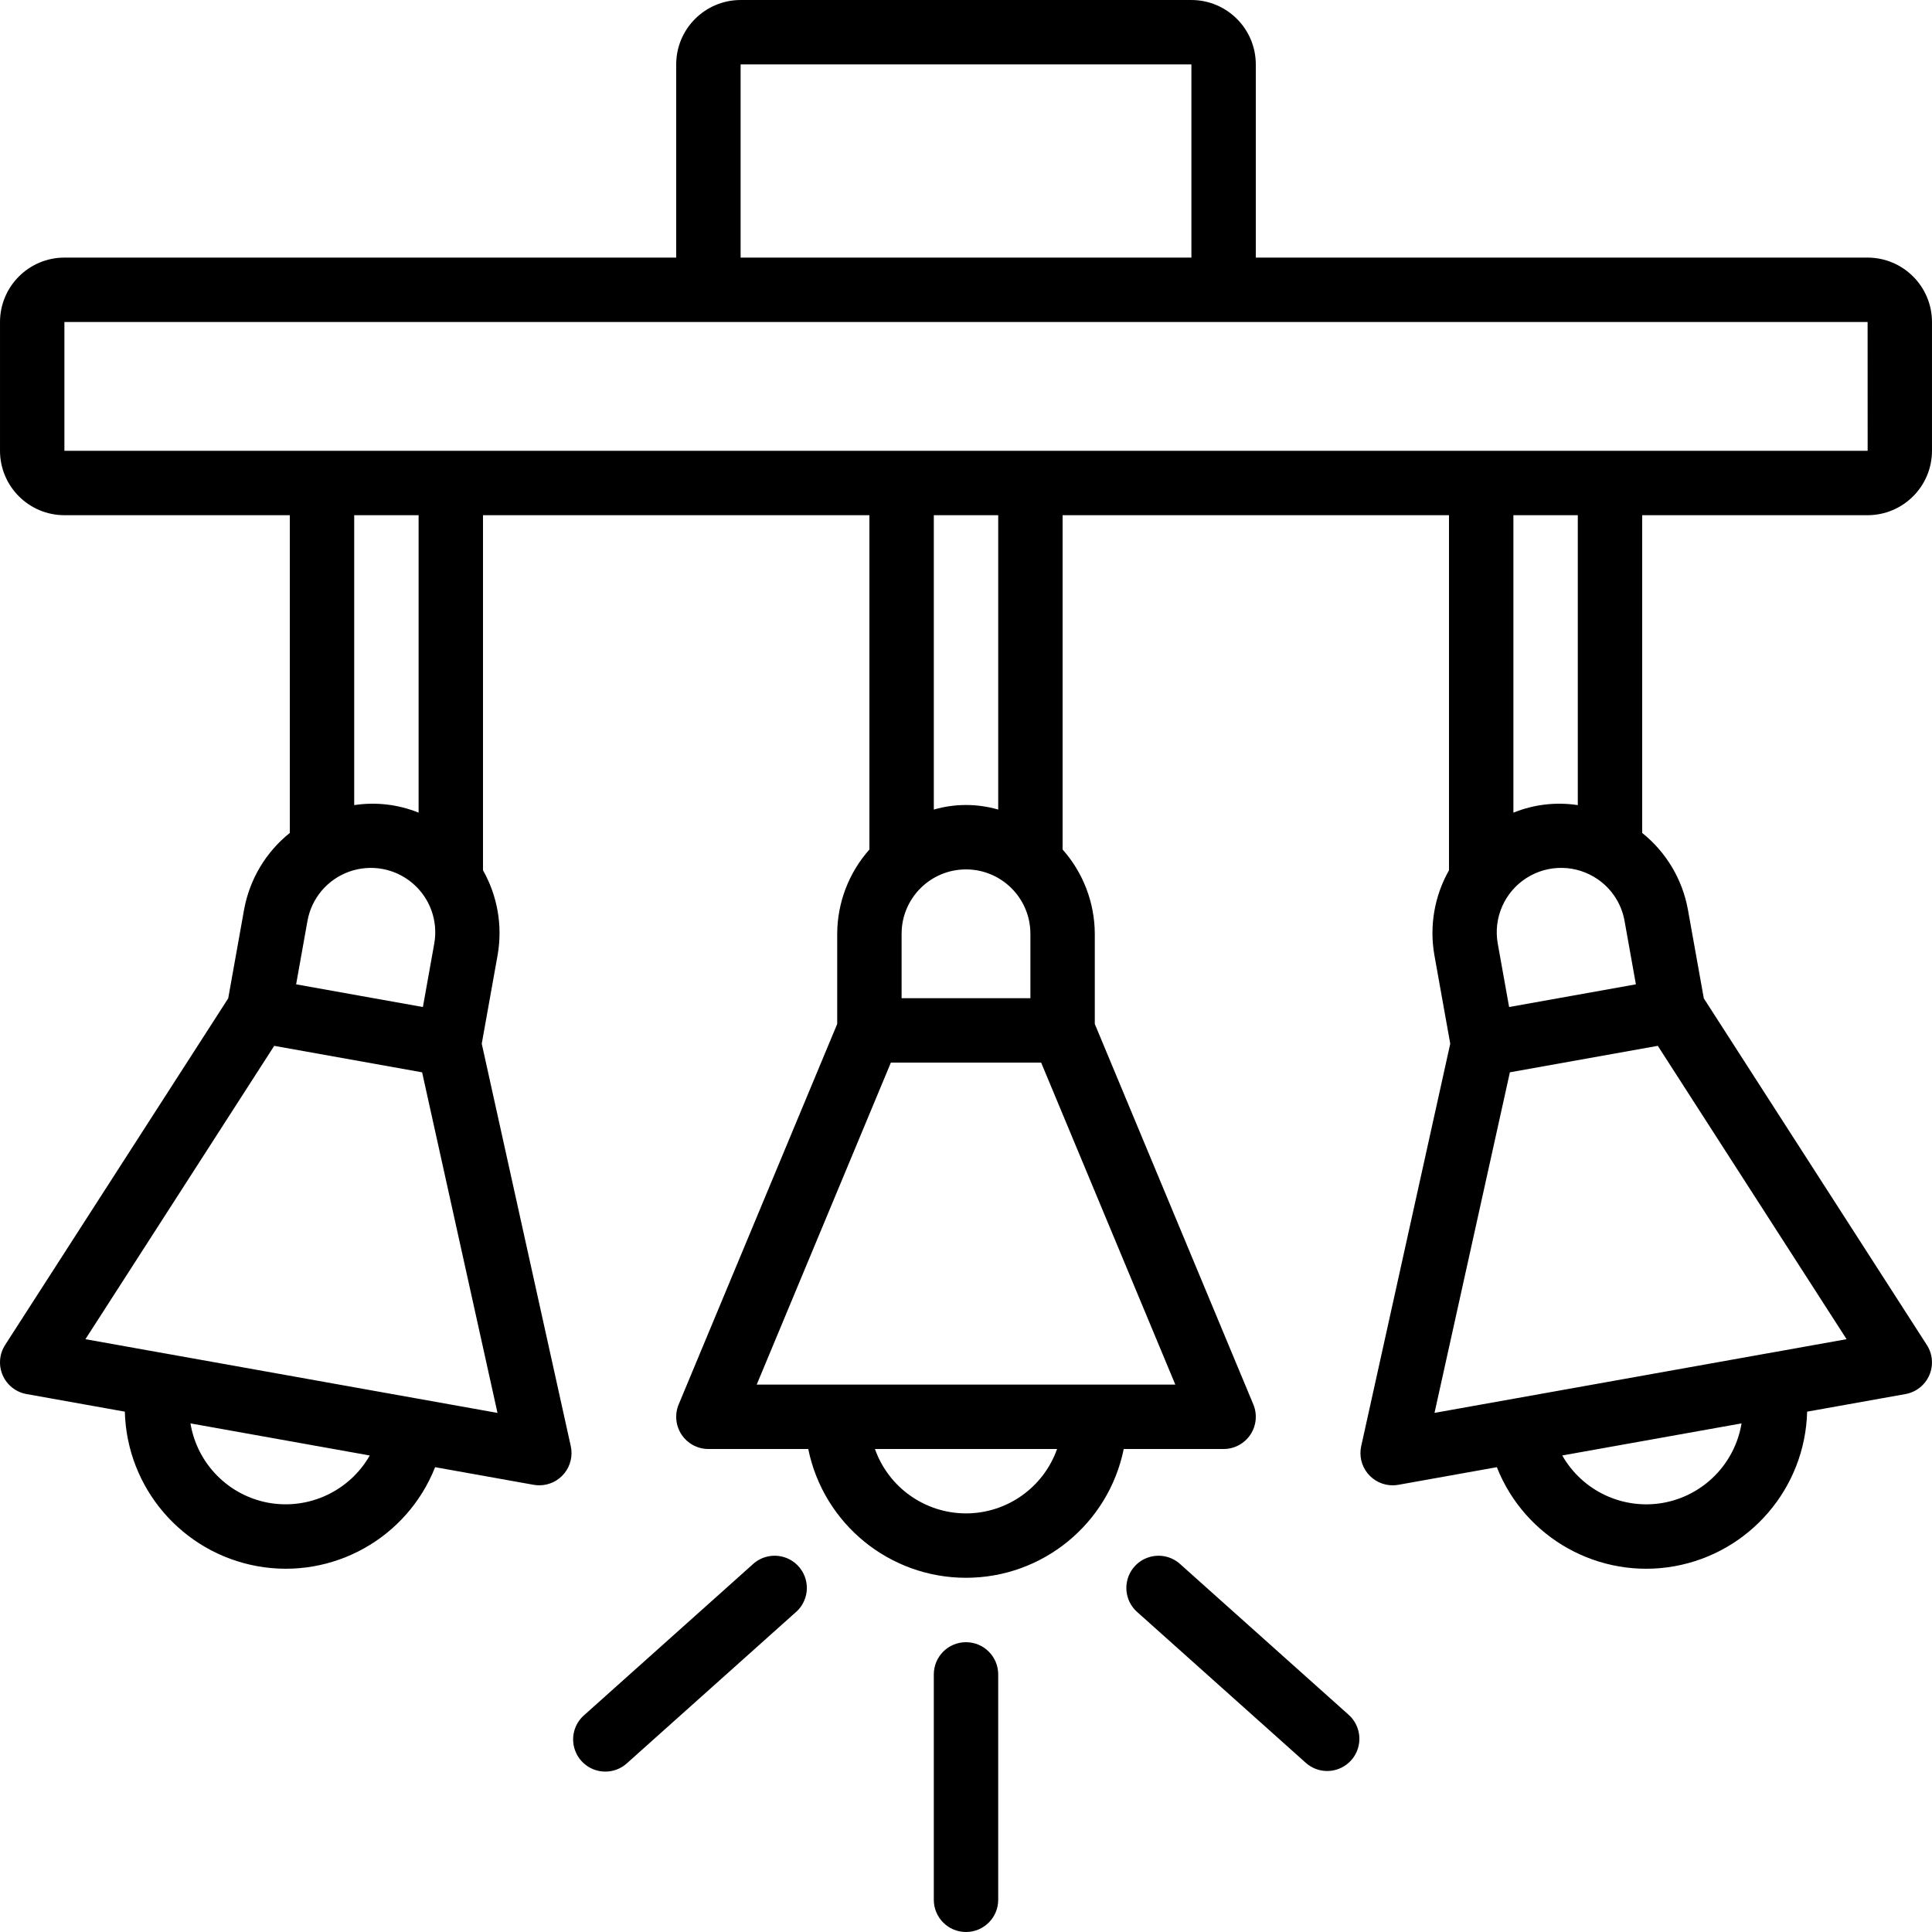 <svg height="512pt" viewBox="0 0 512.001 512" width="512pt" xmlns="http://www.w3.org/2000/svg"><path d="m494.934 68.266h-162.133v-51.199c-.012-9.422-7.645-17.055-17.066-17.066h-119.465c-9.422.012-17.059 7.645-17.07 17.066v51.199h-162.133c-9.422.012-17.055 7.648-17.066 17.066v34.137c.012 9.418 7.645 17.055 17.066 17.066h59.734v84.203c-6.359 5.09-10.66 12.309-12.117 20.32l-4.207 23.52-59.117 91.848c-1.547 2.398-1.789 5.41-.648 8.027 1.137 2.613 3.512 4.488 6.32 4.988l26.051 4.66c.523 20.258 15.195 37.359 35.137 40.961 19.941 3.574 39.641-7.406 47.09-26.246l26.113 4.672c.496.09 1 .133 1.504.133 2.586 0 5.031-1.176 6.652-3.191 1.621-2.016 2.238-4.656 1.684-7.184l-23.594-106.652 4.211-23.52c1.344-7.703-.027-15.633-3.879-22.441v-94.098h102.402v88.594c-5.469 6.16-8.504 14.102-8.535 22.34v23.891l-42.008 100.824c-1.098 2.633-.809 5.641.773 8.016 1.582 2.375 4.25 3.801 7.102 3.801h26.461c4.059 19.863 21.531 34.129 41.805 34.129s37.75-14.266 41.805-34.129h26.465c2.852 0 5.516-1.426 7.098-3.801 1.582-2.375 1.875-5.383.777-8.016l-42.012-100.824v-23.891c-.031-8.238-3.062-16.18-8.531-22.34v-88.594h102.398v94.098c-3.852 6.809-5.223 14.738-3.879 22.441l4.211 23.523-23.598 106.652c-.559 2.527.062 5.168 1.68 7.184 1.621 2.016 4.066 3.191 6.652 3.191.504 0 1.008-.043 1.504-.133l26.113-4.672c7.449 18.84 27.148 29.82 47.094 26.246 19.938-3.602 34.609-20.703 35.137-40.961l26.051-4.66c2.809-.5 5.18-2.375 6.32-4.988 1.141-2.617.895-5.629-.652-8.027l-59.102-91.852-4.215-23.52c-1.453-8.012-5.758-15.23-12.117-20.32v-84.203h59.734c9.422-.012 17.055-7.648 17.066-17.066v-34.137c-.012-9.418-7.645-17.055-17.066-17.066zm-298.664-51.199h119.465v51.199h-119.465zm-81.191 233.008-3.004 16.797-16.801-3.004-16.797-3.008 3.004-16.801c1.074-6 5.27-10.973 11.004-13.043s12.141-.926 16.801 3.008c4.66 3.93 6.871 10.051 5.793 16.051zm-43.859 148.191c-10.668-1.926-18.973-10.355-20.746-21.051l47.52 8.504c-5.379 9.414-16.094 14.434-26.77 12.547zm39.625-27.586h-.008l-67.199-12.027h-.031l-20.965-3.754 50.027-77.738 39.195 7.016 19.977 90.258zm.09-155.316c-5.406-2.188-11.301-2.879-17.066-2v-76.828h17.066zm162.133 32.105v17.066h-34.133v-17.066c0-9.426 7.641-17.066 17.066-17.066s17.066 7.641 17.066 17.066zm-17.066 153.598c-10.844-.012-20.508-6.844-24.137-17.066h48.273c-3.625 10.223-13.289 17.055-24.137 17.066zm34.133-34.133h-89.598l35.555-85.332h39.824l35.555 85.332zm-25.598-152.387c-5.574-1.617-11.492-1.617-17.066 0v-78.012h17.066zm158.941 18.512c3.723 2.582 6.258 6.539 7.047 11l3.004 16.801-16.801 3.008-16.797 3.004-3.008-16.797c-1.219-6.793 1.777-13.656 7.59-17.383 5.812-3.723 13.301-3.578 18.965.367zm17.305 165.207c-10.68 1.906-21.402-3.121-26.77-12.551l47.516-8.5c-1.77 10.695-10.078 19.125-20.746 21.051zm27.613-39.613h-.031l-67.199 12.023h-.012l-20.992 3.754 19.977-90.258 39.195-7.016 50.031 77.742zm-50.262-145.289c-5.766-.879-11.66-.188-17.066 2v-78.828h17.066zm8.535-93.895h-409.602v-34.137h477.867l.012 34.137zm0 0"/><path d="m264.535 503.469v-59.734c0-4.715-3.82-8.535-8.535-8.535-4.711 0-8.531 3.82-8.531 8.535v59.734c0 4.711 3.82 8.531 8.531 8.531 4.715 0 8.535-3.82 8.535-8.531zm0 0"/><path d="m166.281 467.16 44.52-39.828c2.371-2.004 3.465-5.137 2.855-8.184-.609-3.043-2.82-5.52-5.781-6.461-2.957-.941-6.191-.203-8.449 1.93l-44.52 39.828c-2.371 2.004-3.465 5.141-2.855 8.184.605 3.043 2.82 5.52 5.777 6.461 2.961.941 6.195.203 8.453-1.93zm0 0"/><path d="m351.719 469.332c3.535 0 6.707-2.18 7.969-5.484 1.266-3.305.359-7.047-2.277-9.406l-44.523-39.824c-2.254-2.133-5.492-2.871-8.449-1.93s-5.172 3.414-5.777 6.461c-.609 3.043.484 6.18 2.852 8.184l44.523 39.824c1.559 1.406 3.586 2.18 5.684 2.176zm0 0"/></svg>